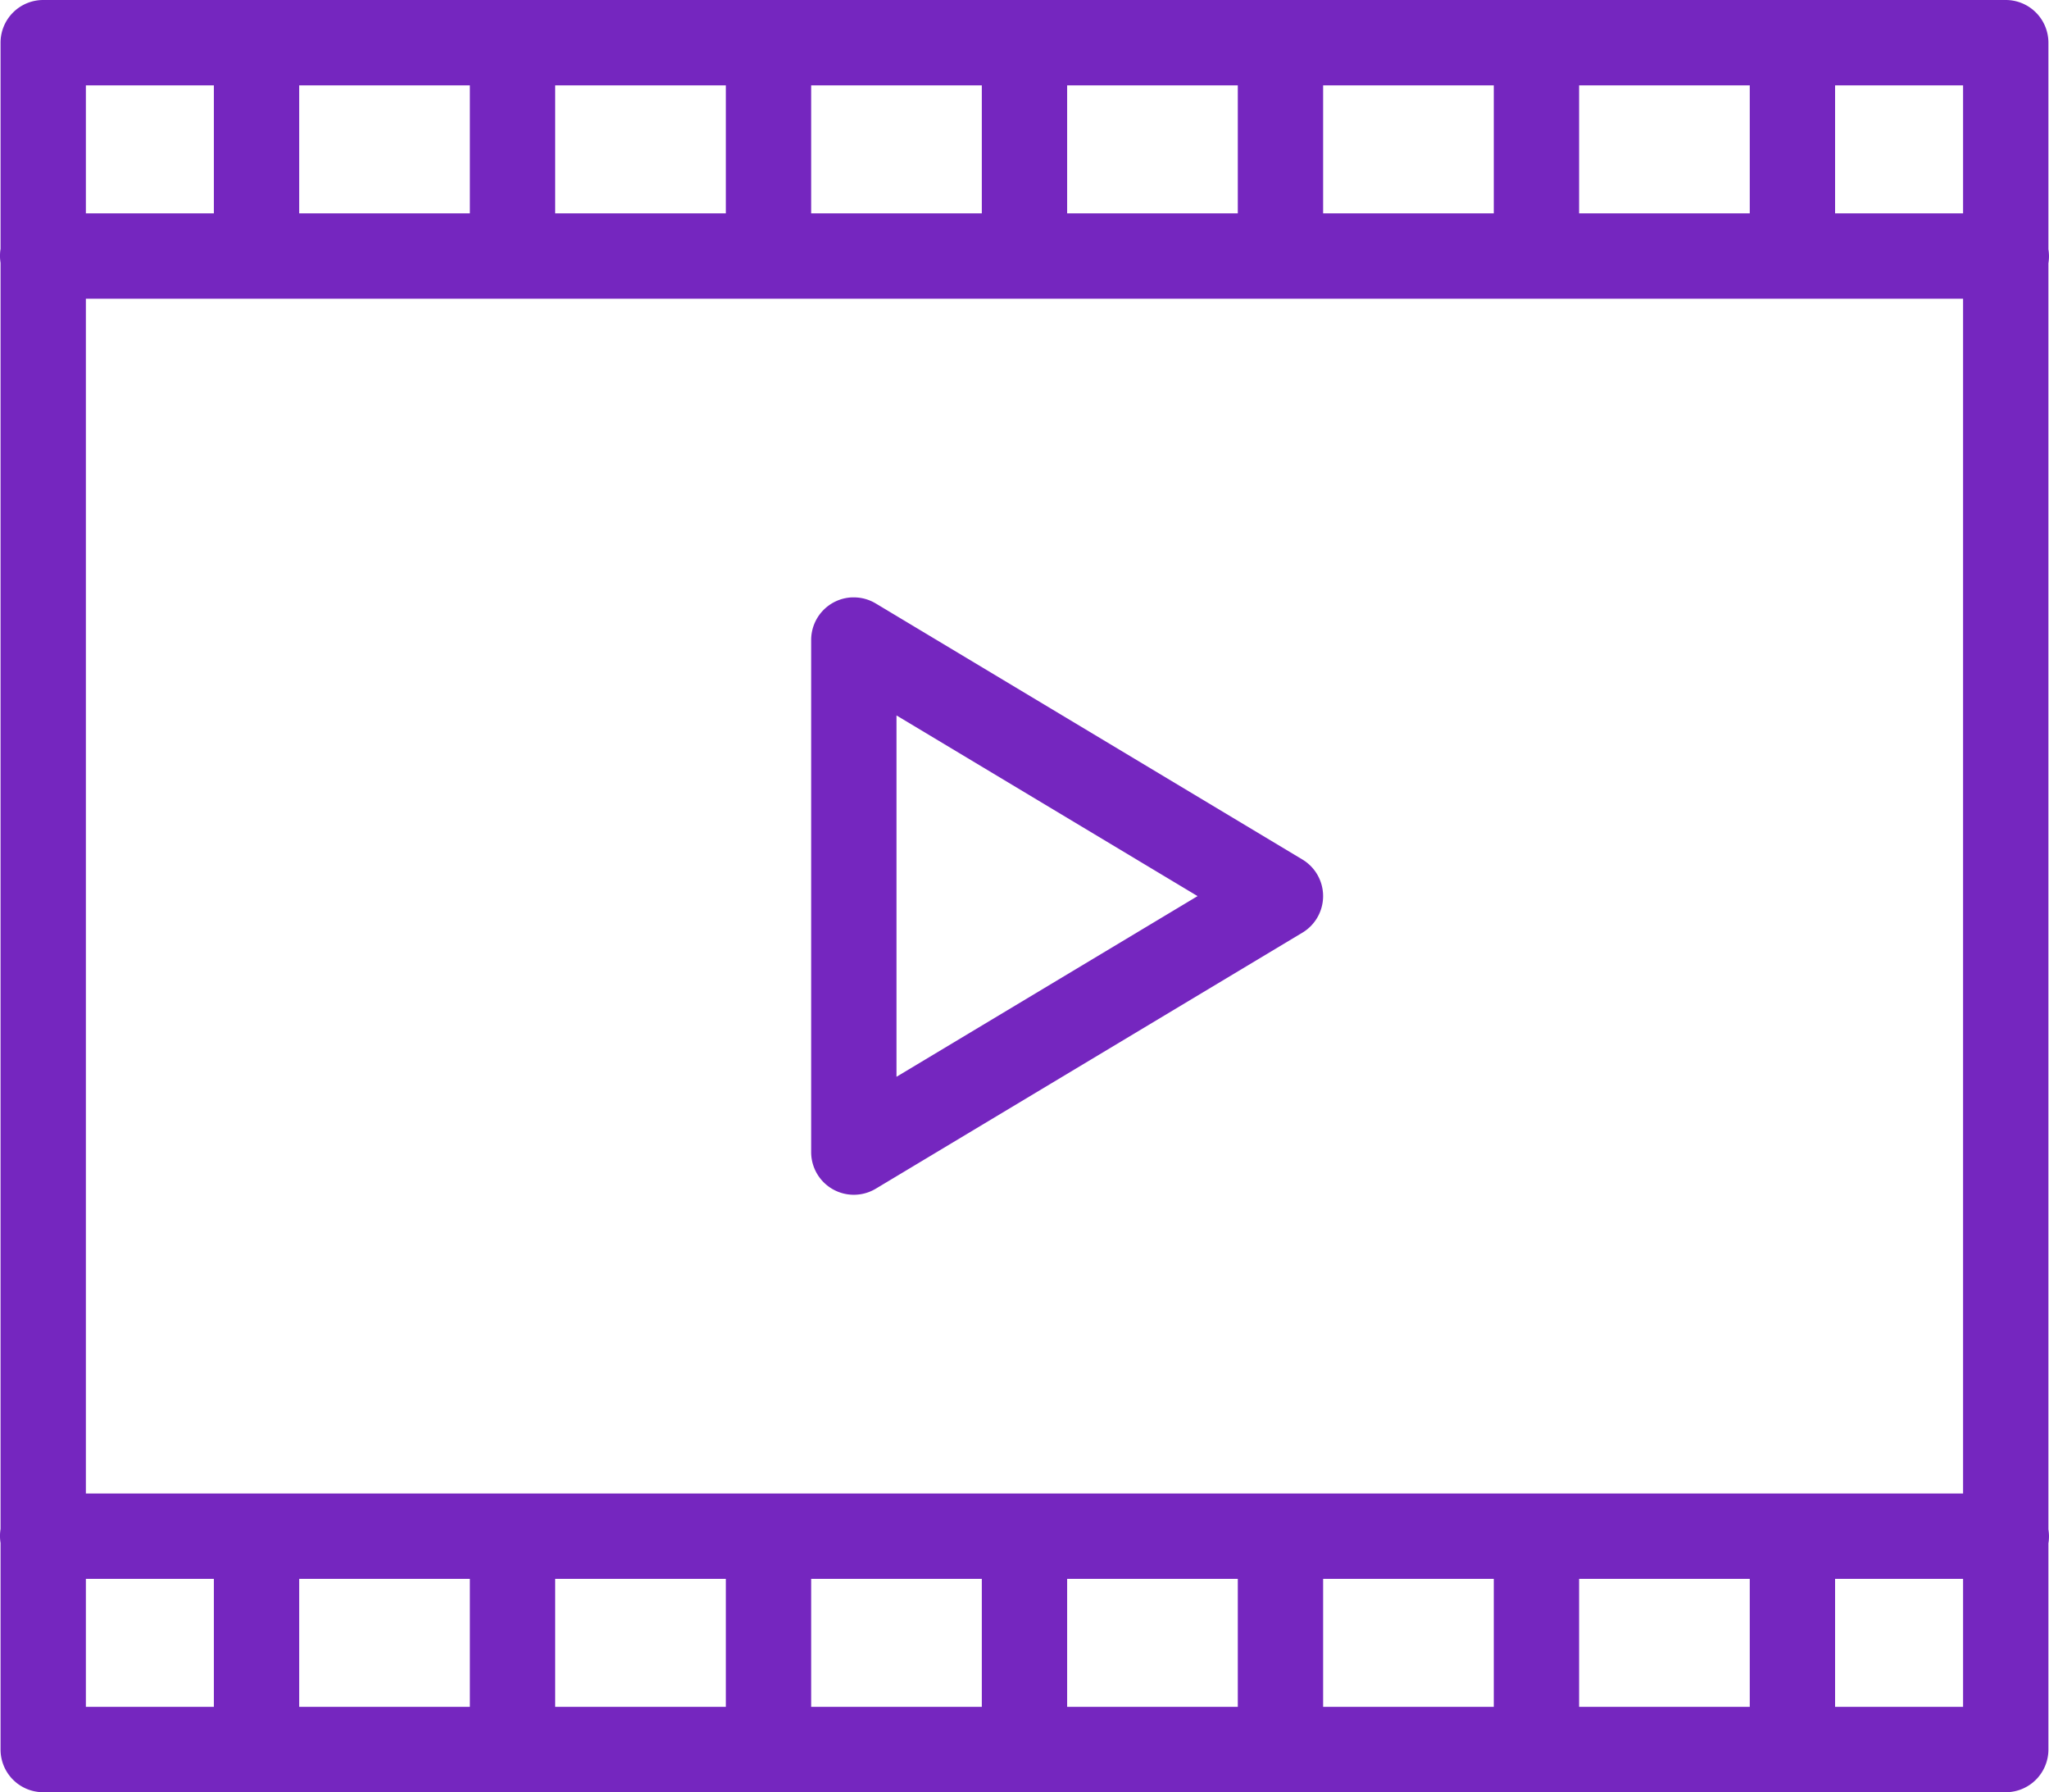 <svg xmlns="http://www.w3.org/2000/svg" width="48.027" height="42" viewBox="0 0 48.027 42">
  <path id="icons8-video" d="M2,4A1,1,0,0,0,1,5V9.832a1,1,0,0,0,0,.326V39.832a1,1,0,0,0,0,.326V45a1,1,0,0,0,1,1H48a1,1,0,0,0,1-1V40.168a1,1,0,0,0,0-.326V10.168a1,1,0,0,0,0-.326V5a1,1,0,0,0-1-1ZM3,6H6V9H3ZM8,6h4V9H8Zm6,0h4V9H14Zm6,0h4V9H20Zm6,0h4V9H26Zm6,0h4V9H32Zm6,0h4V9H38Zm6,0h3V9H44ZM3,11H47V39H3Zm17.941,7A1,1,0,0,0,20,19V31a1,1,0,0,0,1.514.857l10-6a1,1,0,0,0,0-1.715l-10-6A1,1,0,0,0,21.041,18q-.05,0-.1,0ZM22,20.766,29.057,25,22,29.234ZM3,41H6v3H3Zm5,0h4v3H8Zm6,0h4v3H14Zm6,0h4v3H20Zm6,0h4v3H26Zm6,0h4v3H32Zm6,0h4v3H38Zm6,0h3v3H44Z" transform="translate(-0.987 -4)" fill="#7526bf"/>
</svg>
